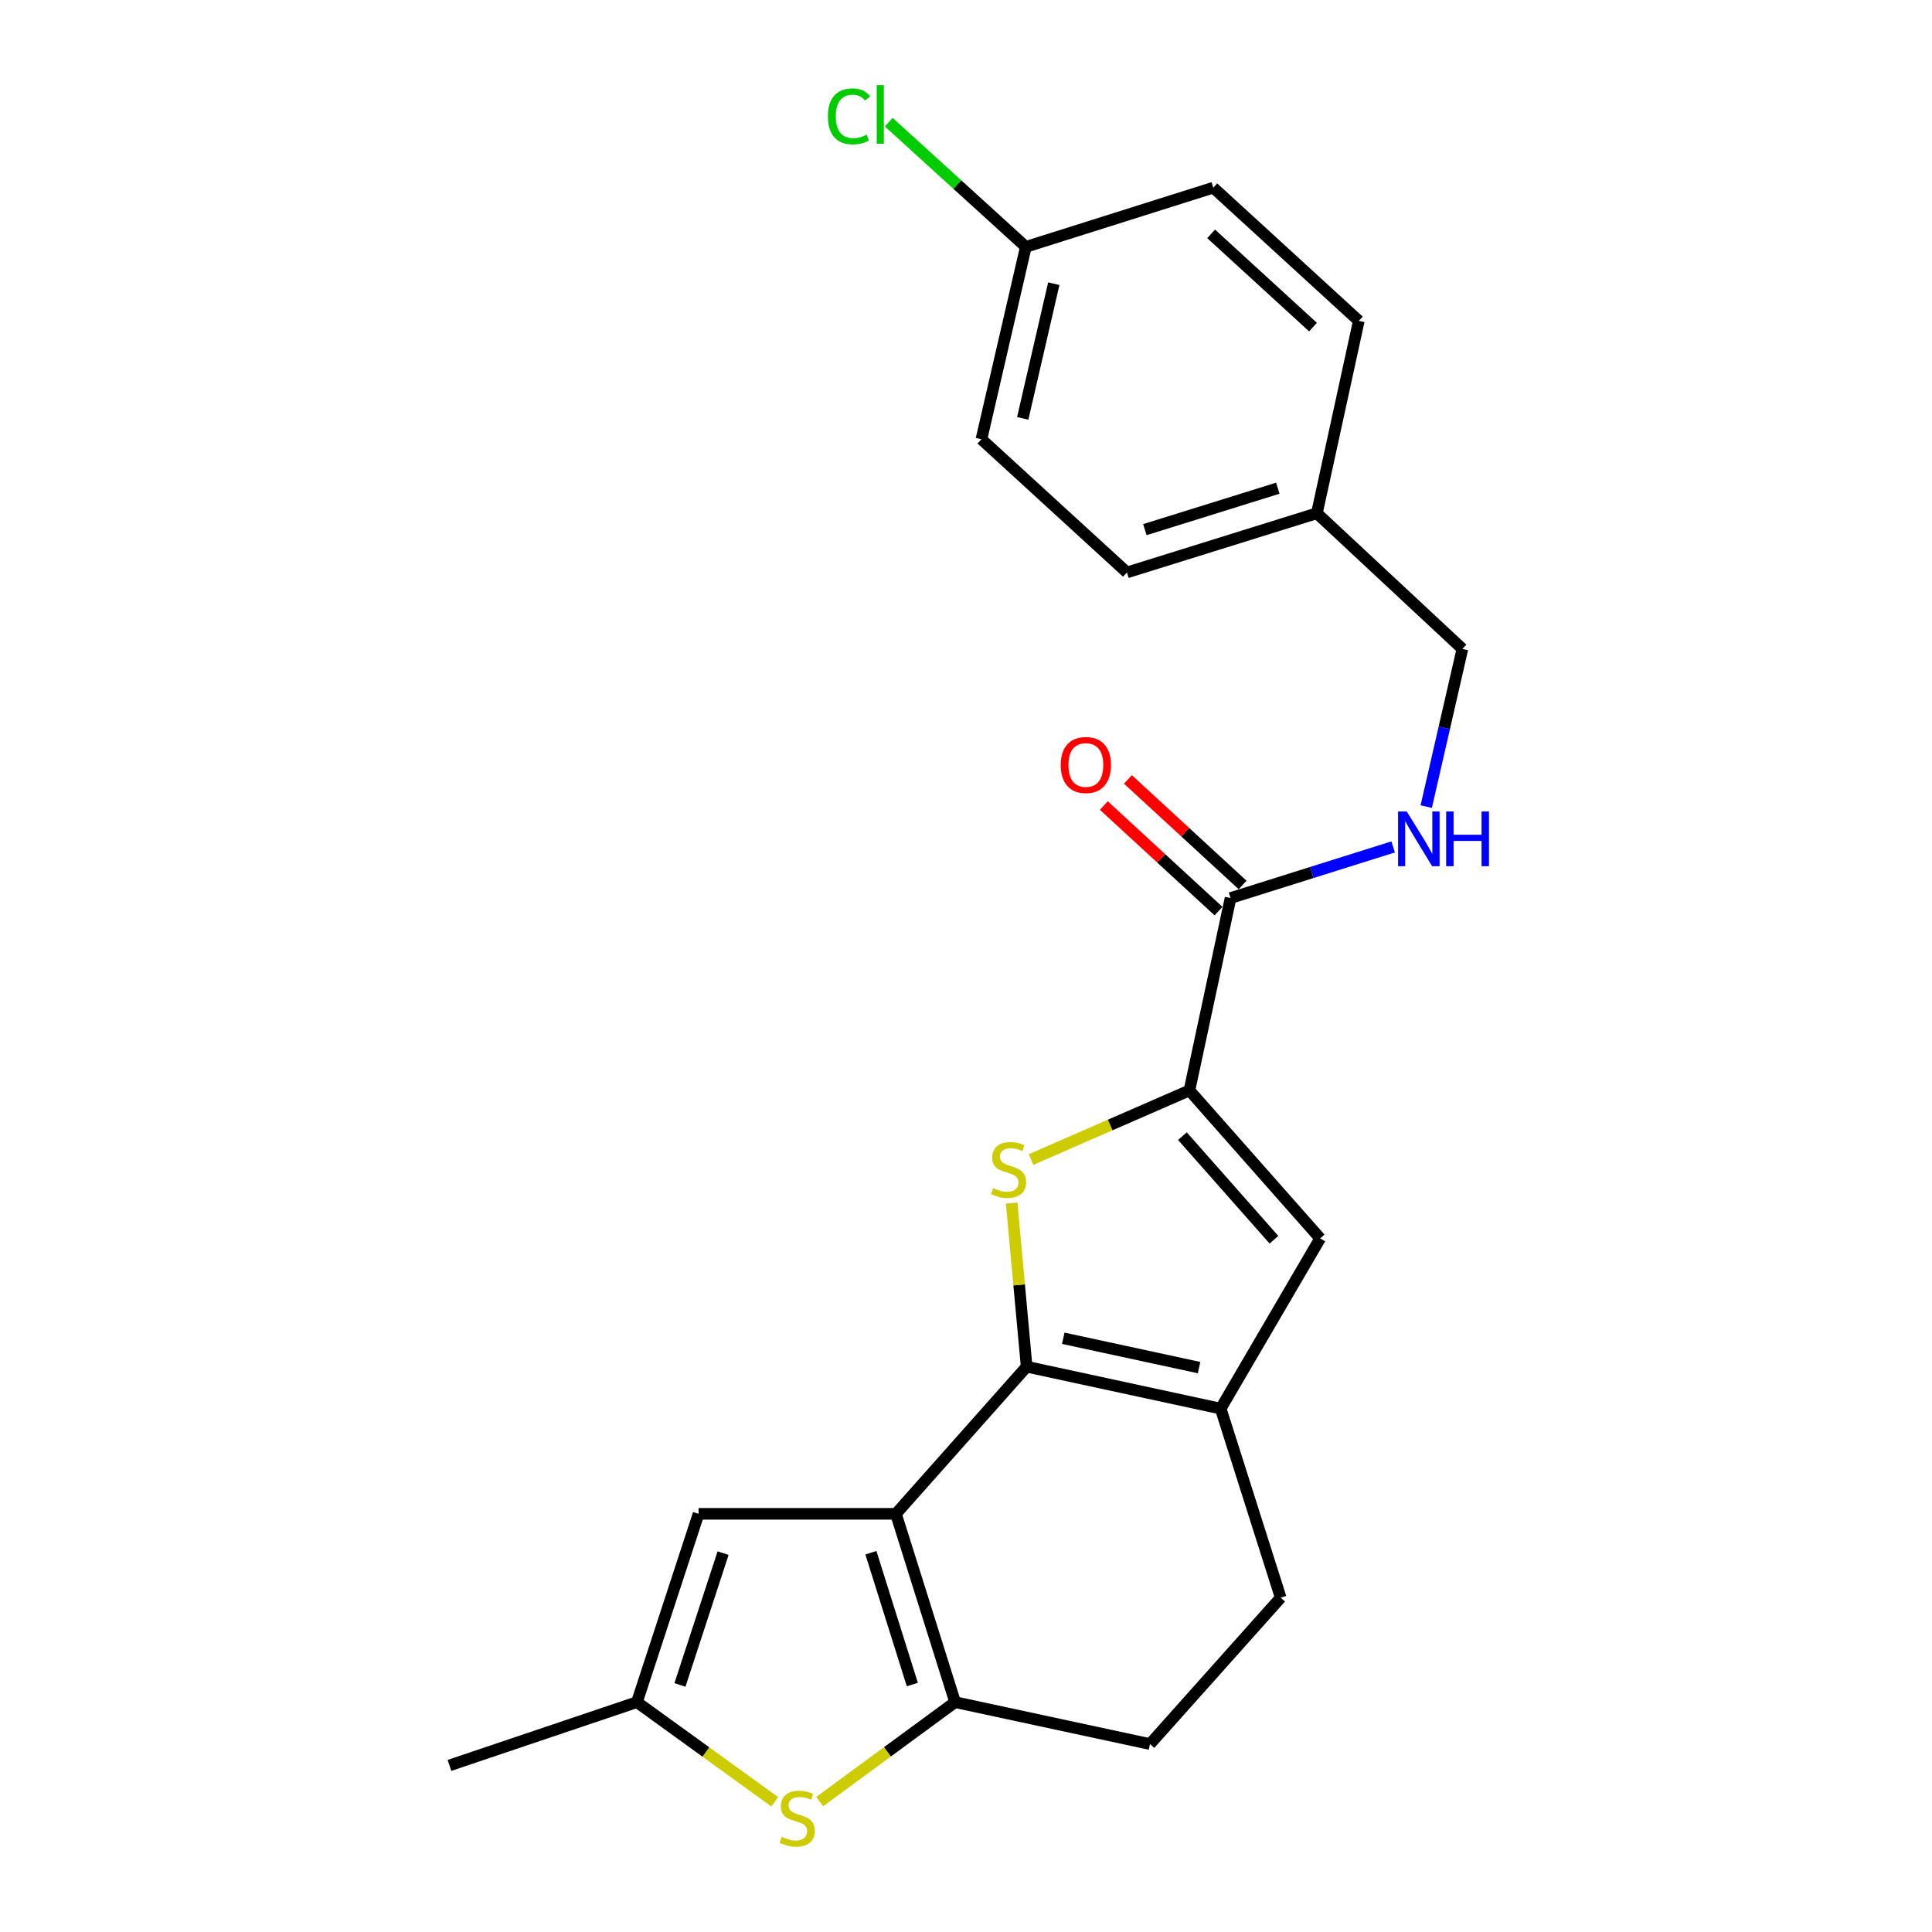 <?xml version='1.0' encoding='iso-8859-1'?>
<svg version='1.1' baseProfile='full'
              xmlns='http://www.w3.org/2000/svg'
                      xmlns:rdkit='http://www.rdkit.org/xml'
                      xmlns:xlink='http://www.w3.org/1999/xlink'
                  xml:space='preserve'
width='1000px' height='1000px' viewBox='0 0 1000 1000'>
<!-- END OF HEADER -->
<rect style='opacity:1.0;fill:#FFFFFF;stroke:none' width='1000' height='1000' x='0' y='0'> </rect>
<path class='bond-0' d='M 531.396,707.398 L 463.729,783.556' style='fill:none;fill-rule:evenodd;stroke:#000000;stroke-width:6px;stroke-linecap:butt;stroke-linejoin:miter;stroke-opacity:1' />
<path class='bond-1' d='M 531.396,707.398 L 527.512,665.051' style='fill:none;fill-rule:evenodd;stroke:#000000;stroke-width:6px;stroke-linecap:butt;stroke-linejoin:miter;stroke-opacity:1' />
<path class='bond-1' d='M 527.512,665.051 L 523.628,622.703' style='fill:none;fill-rule:evenodd;stroke:#CCCC00;stroke-width:6px;stroke-linecap:butt;stroke-linejoin:miter;stroke-opacity:1' />
<path class='bond-4' d='M 531.396,707.398 L 631.819,729.099' style='fill:none;fill-rule:evenodd;stroke:#000000;stroke-width:6px;stroke-linecap:butt;stroke-linejoin:miter;stroke-opacity:1' />
<path class='bond-4' d='M 550.344,692.678 L 620.64,707.868' style='fill:none;fill-rule:evenodd;stroke:#000000;stroke-width:6px;stroke-linecap:butt;stroke-linejoin:miter;stroke-opacity:1' />
<path class='bond-3' d='M 463.729,783.556 L 494.36,881.026' style='fill:none;fill-rule:evenodd;stroke:#000000;stroke-width:6px;stroke-linecap:butt;stroke-linejoin:miter;stroke-opacity:1' />
<path class='bond-3' d='M 450.779,803.69 L 472.221,871.919' style='fill:none;fill-rule:evenodd;stroke:#000000;stroke-width:6px;stroke-linecap:butt;stroke-linejoin:miter;stroke-opacity:1' />
<path class='bond-7' d='M 463.729,783.556 L 361.58,783.556' style='fill:none;fill-rule:evenodd;stroke:#000000;stroke-width:6px;stroke-linecap:butt;stroke-linejoin:miter;stroke-opacity:1' />
<path class='bond-2' d='M 533.661,600.182 L 574.653,582.291' style='fill:none;fill-rule:evenodd;stroke:#CCCC00;stroke-width:6px;stroke-linecap:butt;stroke-linejoin:miter;stroke-opacity:1' />
<path class='bond-2' d='M 574.653,582.291 L 615.646,564.401' style='fill:none;fill-rule:evenodd;stroke:#000000;stroke-width:6px;stroke-linecap:butt;stroke-linejoin:miter;stroke-opacity:1' />
<path class='bond-8' d='M 615.646,564.401 L 636.938,464.826' style='fill:none;fill-rule:evenodd;stroke:#000000;stroke-width:6px;stroke-linecap:butt;stroke-linejoin:miter;stroke-opacity:1' />
<path class='bond-23' d='M 615.646,564.401 L 683.323,640.998' style='fill:none;fill-rule:evenodd;stroke:#000000;stroke-width:6px;stroke-linecap:butt;stroke-linejoin:miter;stroke-opacity:1' />
<path class='bond-23' d='M 612.016,588.068 L 659.39,641.685' style='fill:none;fill-rule:evenodd;stroke:#000000;stroke-width:6px;stroke-linecap:butt;stroke-linejoin:miter;stroke-opacity:1' />
<path class='bond-6' d='M 494.36,881.026 L 459.314,906.763' style='fill:none;fill-rule:evenodd;stroke:#000000;stroke-width:6px;stroke-linecap:butt;stroke-linejoin:miter;stroke-opacity:1' />
<path class='bond-6' d='M 459.314,906.763 L 424.269,932.5' style='fill:none;fill-rule:evenodd;stroke:#CCCC00;stroke-width:6px;stroke-linecap:butt;stroke-linejoin:miter;stroke-opacity:1' />
<path class='bond-24' d='M 494.36,881.026 L 595.232,902.727' style='fill:none;fill-rule:evenodd;stroke:#000000;stroke-width:6px;stroke-linecap:butt;stroke-linejoin:miter;stroke-opacity:1' />
<path class='bond-5' d='M 631.819,729.099 L 683.323,640.998' style='fill:none;fill-rule:evenodd;stroke:#000000;stroke-width:6px;stroke-linecap:butt;stroke-linejoin:miter;stroke-opacity:1' />
<path class='bond-12' d='M 631.819,729.099 L 662.889,826.957' style='fill:none;fill-rule:evenodd;stroke:#000000;stroke-width:6px;stroke-linecap:butt;stroke-linejoin:miter;stroke-opacity:1' />
<path class='bond-25' d='M 401.014,932.613 L 365.343,906.819' style='fill:none;fill-rule:evenodd;stroke:#CCCC00;stroke-width:6px;stroke-linecap:butt;stroke-linejoin:miter;stroke-opacity:1' />
<path class='bond-25' d='M 365.343,906.819 L 329.672,881.026' style='fill:none;fill-rule:evenodd;stroke:#000000;stroke-width:6px;stroke-linecap:butt;stroke-linejoin:miter;stroke-opacity:1' />
<path class='bond-9' d='M 361.58,783.556 L 329.672,881.026' style='fill:none;fill-rule:evenodd;stroke:#000000;stroke-width:6px;stroke-linecap:butt;stroke-linejoin:miter;stroke-opacity:1' />
<path class='bond-9' d='M 374.272,803.898 L 351.936,872.127' style='fill:none;fill-rule:evenodd;stroke:#000000;stroke-width:6px;stroke-linecap:butt;stroke-linejoin:miter;stroke-opacity:1' />
<path class='bond-10' d='M 636.938,464.826 L 679.016,451.596' style='fill:none;fill-rule:evenodd;stroke:#000000;stroke-width:6px;stroke-linecap:butt;stroke-linejoin:miter;stroke-opacity:1' />
<path class='bond-10' d='M 679.016,451.596 L 721.094,438.366' style='fill:none;fill-rule:evenodd;stroke:#0000FF;stroke-width:6px;stroke-linecap:butt;stroke-linejoin:miter;stroke-opacity:1' />
<path class='bond-13' d='M 643.165,458.061 L 613.488,430.743' style='fill:none;fill-rule:evenodd;stroke:#000000;stroke-width:6px;stroke-linecap:butt;stroke-linejoin:miter;stroke-opacity:1' />
<path class='bond-13' d='M 613.488,430.743 L 583.81,403.425' style='fill:none;fill-rule:evenodd;stroke:#FF0000;stroke-width:6px;stroke-linecap:butt;stroke-linejoin:miter;stroke-opacity:1' />
<path class='bond-13' d='M 630.71,471.592 L 601.033,444.274' style='fill:none;fill-rule:evenodd;stroke:#000000;stroke-width:6px;stroke-linecap:butt;stroke-linejoin:miter;stroke-opacity:1' />
<path class='bond-13' d='M 601.033,444.274 L 571.355,416.956' style='fill:none;fill-rule:evenodd;stroke:#FF0000;stroke-width:6px;stroke-linecap:butt;stroke-linejoin:miter;stroke-opacity:1' />
<path class='bond-22' d='M 329.672,881.026 L 232.641,913.771' style='fill:none;fill-rule:evenodd;stroke:#000000;stroke-width:6px;stroke-linecap:butt;stroke-linejoin:miter;stroke-opacity:1' />
<path class='bond-14' d='M 738.214,417.504 L 747.575,376.691' style='fill:none;fill-rule:evenodd;stroke:#0000FF;stroke-width:6px;stroke-linecap:butt;stroke-linejoin:miter;stroke-opacity:1' />
<path class='bond-14' d='M 747.575,376.691 L 756.936,335.878' style='fill:none;fill-rule:evenodd;stroke:#000000;stroke-width:6px;stroke-linecap:butt;stroke-linejoin:miter;stroke-opacity:1' />
<path class='bond-11' d='M 595.232,902.727 L 662.889,826.957' style='fill:none;fill-rule:evenodd;stroke:#000000;stroke-width:6px;stroke-linecap:butt;stroke-linejoin:miter;stroke-opacity:1' />
<path class='bond-16' d='M 756.936,335.878 L 681.617,265.656' style='fill:none;fill-rule:evenodd;stroke:#000000;stroke-width:6px;stroke-linecap:butt;stroke-linejoin:miter;stroke-opacity:1' />
<path class='bond-15' d='M 530.967,127.778 L 507.989,227.353' style='fill:none;fill-rule:evenodd;stroke:#000000;stroke-width:6px;stroke-linecap:butt;stroke-linejoin:miter;stroke-opacity:1' />
<path class='bond-15' d='M 545.44,146.849 L 529.356,216.552' style='fill:none;fill-rule:evenodd;stroke:#000000;stroke-width:6px;stroke-linecap:butt;stroke-linejoin:miter;stroke-opacity:1' />
<path class='bond-17' d='M 530.967,127.778 L 495.495,95.505' style='fill:none;fill-rule:evenodd;stroke:#000000;stroke-width:6px;stroke-linecap:butt;stroke-linejoin:miter;stroke-opacity:1' />
<path class='bond-17' d='M 495.495,95.505 L 460.023,63.233' style='fill:none;fill-rule:evenodd;stroke:#00CC00;stroke-width:6px;stroke-linecap:butt;stroke-linejoin:miter;stroke-opacity:1' />
<path class='bond-26' d='M 530.967,127.778 L 627.998,97.137' style='fill:none;fill-rule:evenodd;stroke:#000000;stroke-width:6px;stroke-linecap:butt;stroke-linejoin:miter;stroke-opacity:1' />
<path class='bond-20' d='M 681.617,265.656 L 703.318,166.082' style='fill:none;fill-rule:evenodd;stroke:#000000;stroke-width:6px;stroke-linecap:butt;stroke-linejoin:miter;stroke-opacity:1' />
<path class='bond-21' d='M 681.617,265.656 L 583.309,296.297' style='fill:none;fill-rule:evenodd;stroke:#000000;stroke-width:6px;stroke-linecap:butt;stroke-linejoin:miter;stroke-opacity:1' />
<path class='bond-21' d='M 661.398,252.695 L 592.583,274.143' style='fill:none;fill-rule:evenodd;stroke:#000000;stroke-width:6px;stroke-linecap:butt;stroke-linejoin:miter;stroke-opacity:1' />
<path class='bond-18' d='M 627.998,97.137 L 703.318,166.082' style='fill:none;fill-rule:evenodd;stroke:#000000;stroke-width:6px;stroke-linecap:butt;stroke-linejoin:miter;stroke-opacity:1' />
<path class='bond-18' d='M 626.879,121.044 L 679.602,169.305' style='fill:none;fill-rule:evenodd;stroke:#000000;stroke-width:6px;stroke-linecap:butt;stroke-linejoin:miter;stroke-opacity:1' />
<path class='bond-19' d='M 507.989,227.353 L 583.309,296.297' style='fill:none;fill-rule:evenodd;stroke:#000000;stroke-width:6px;stroke-linecap:butt;stroke-linejoin:miter;stroke-opacity:1' />
<path  class='atom-2' d='M 514.027 614.979
Q 514.347 615.099, 515.667 615.659
Q 516.987 616.219, 518.427 616.579
Q 519.907 616.899, 521.347 616.899
Q 524.027 616.899, 525.587 615.619
Q 527.147 614.299, 527.147 612.019
Q 527.147 610.459, 526.347 609.499
Q 525.587 608.539, 524.387 608.019
Q 523.187 607.499, 521.187 606.899
Q 518.667 606.139, 517.147 605.419
Q 515.667 604.699, 514.587 603.179
Q 513.547 601.659, 513.547 599.099
Q 513.547 595.539, 515.947 593.339
Q 518.387 591.139, 523.187 591.139
Q 526.467 591.139, 530.187 592.699
L 529.267 595.779
Q 525.867 594.379, 523.307 594.379
Q 520.547 594.379, 519.027 595.539
Q 517.507 596.659, 517.547 598.619
Q 517.547 600.139, 518.307 601.059
Q 519.107 601.979, 520.227 602.499
Q 521.387 603.019, 523.307 603.619
Q 525.867 604.419, 527.387 605.219
Q 528.907 606.019, 529.987 607.659
Q 531.107 609.259, 531.107 612.019
Q 531.107 615.939, 528.467 618.059
Q 525.867 620.139, 521.507 620.139
Q 518.987 620.139, 517.067 619.579
Q 515.187 619.059, 512.947 618.139
L 514.027 614.979
' fill='#CCCC00'/>
<path  class='atom-7' d='M 404.655 950.75
Q 404.975 950.87, 406.295 951.43
Q 407.615 951.99, 409.055 952.35
Q 410.535 952.67, 411.975 952.67
Q 414.655 952.67, 416.215 951.39
Q 417.775 950.07, 417.775 947.79
Q 417.775 946.23, 416.975 945.27
Q 416.215 944.31, 415.015 943.79
Q 413.815 943.27, 411.815 942.67
Q 409.295 941.91, 407.775 941.19
Q 406.295 940.47, 405.215 938.95
Q 404.175 937.43, 404.175 934.87
Q 404.175 931.31, 406.575 929.11
Q 409.015 926.91, 413.815 926.91
Q 417.095 926.91, 420.815 928.47
L 419.895 931.55
Q 416.495 930.15, 413.935 930.15
Q 411.175 930.15, 409.655 931.31
Q 408.135 932.43, 408.175 934.39
Q 408.175 935.91, 408.935 936.83
Q 409.735 937.75, 410.855 938.27
Q 412.015 938.79, 413.935 939.39
Q 416.495 940.19, 418.015 940.99
Q 419.535 941.79, 420.615 943.43
Q 421.735 945.03, 421.735 947.79
Q 421.735 951.71, 419.095 953.83
Q 416.495 955.91, 412.135 955.91
Q 409.615 955.91, 407.695 955.35
Q 405.815 954.83, 403.575 953.91
L 404.655 950.75
' fill='#CCCC00'/>
<path  class='atom-11' d='M 728.128 420.026
L 737.408 435.026
Q 738.328 436.506, 739.808 439.186
Q 741.288 441.866, 741.368 442.026
L 741.368 420.026
L 745.128 420.026
L 745.128 448.346
L 741.248 448.346
L 731.288 431.946
Q 730.128 430.026, 728.888 427.826
Q 727.688 425.626, 727.328 424.946
L 727.328 448.346
L 723.648 448.346
L 723.648 420.026
L 728.128 420.026
' fill='#0000FF'/>
<path  class='atom-11' d='M 748.528 420.026
L 752.368 420.026
L 752.368 432.066
L 766.848 432.066
L 766.848 420.026
L 770.688 420.026
L 770.688 448.346
L 766.848 448.346
L 766.848 435.266
L 752.368 435.266
L 752.368 448.346
L 748.528 448.346
L 748.528 420.026
' fill='#0000FF'/>
<path  class='atom-14' d='M 549.037 395.962
Q 549.037 389.162, 552.397 385.362
Q 555.757 381.562, 562.037 381.562
Q 568.317 381.562, 571.677 385.362
Q 575.037 389.162, 575.037 395.962
Q 575.037 402.842, 571.637 406.762
Q 568.237 410.642, 562.037 410.642
Q 555.797 410.642, 552.397 406.762
Q 549.037 402.882, 549.037 395.962
M 562.037 407.442
Q 566.357 407.442, 568.677 404.562
Q 571.037 401.642, 571.037 395.962
Q 571.037 390.402, 568.677 387.602
Q 566.357 384.762, 562.037 384.762
Q 557.717 384.762, 555.357 387.562
Q 553.037 390.362, 553.037 395.962
Q 553.037 401.682, 555.357 404.562
Q 557.717 407.442, 562.037 407.442
' fill='#FF0000'/>
<path  class='atom-18' d='M 428.517 60.222
Q 428.517 53.182, 431.797 49.502
Q 435.117 45.782, 441.397 45.782
Q 447.237 45.782, 450.357 49.903
L 447.717 52.062
Q 445.437 49.062, 441.397 49.062
Q 437.117 49.062, 434.837 51.943
Q 432.597 54.782, 432.597 60.222
Q 432.597 65.823, 434.917 68.703
Q 437.277 71.582, 441.837 71.582
Q 444.957 71.582, 448.597 69.703
L 449.717 72.703
Q 448.237 73.662, 445.997 74.222
Q 443.757 74.782, 441.277 74.782
Q 435.117 74.782, 431.797 71.022
Q 428.517 67.263, 428.517 60.222
' fill='#00CC00'/>
<path  class='atom-18' d='M 453.797 44.062
L 457.477 44.062
L 457.477 74.422
L 453.797 74.422
L 453.797 44.062
' fill='#00CC00'/>
</svg>

